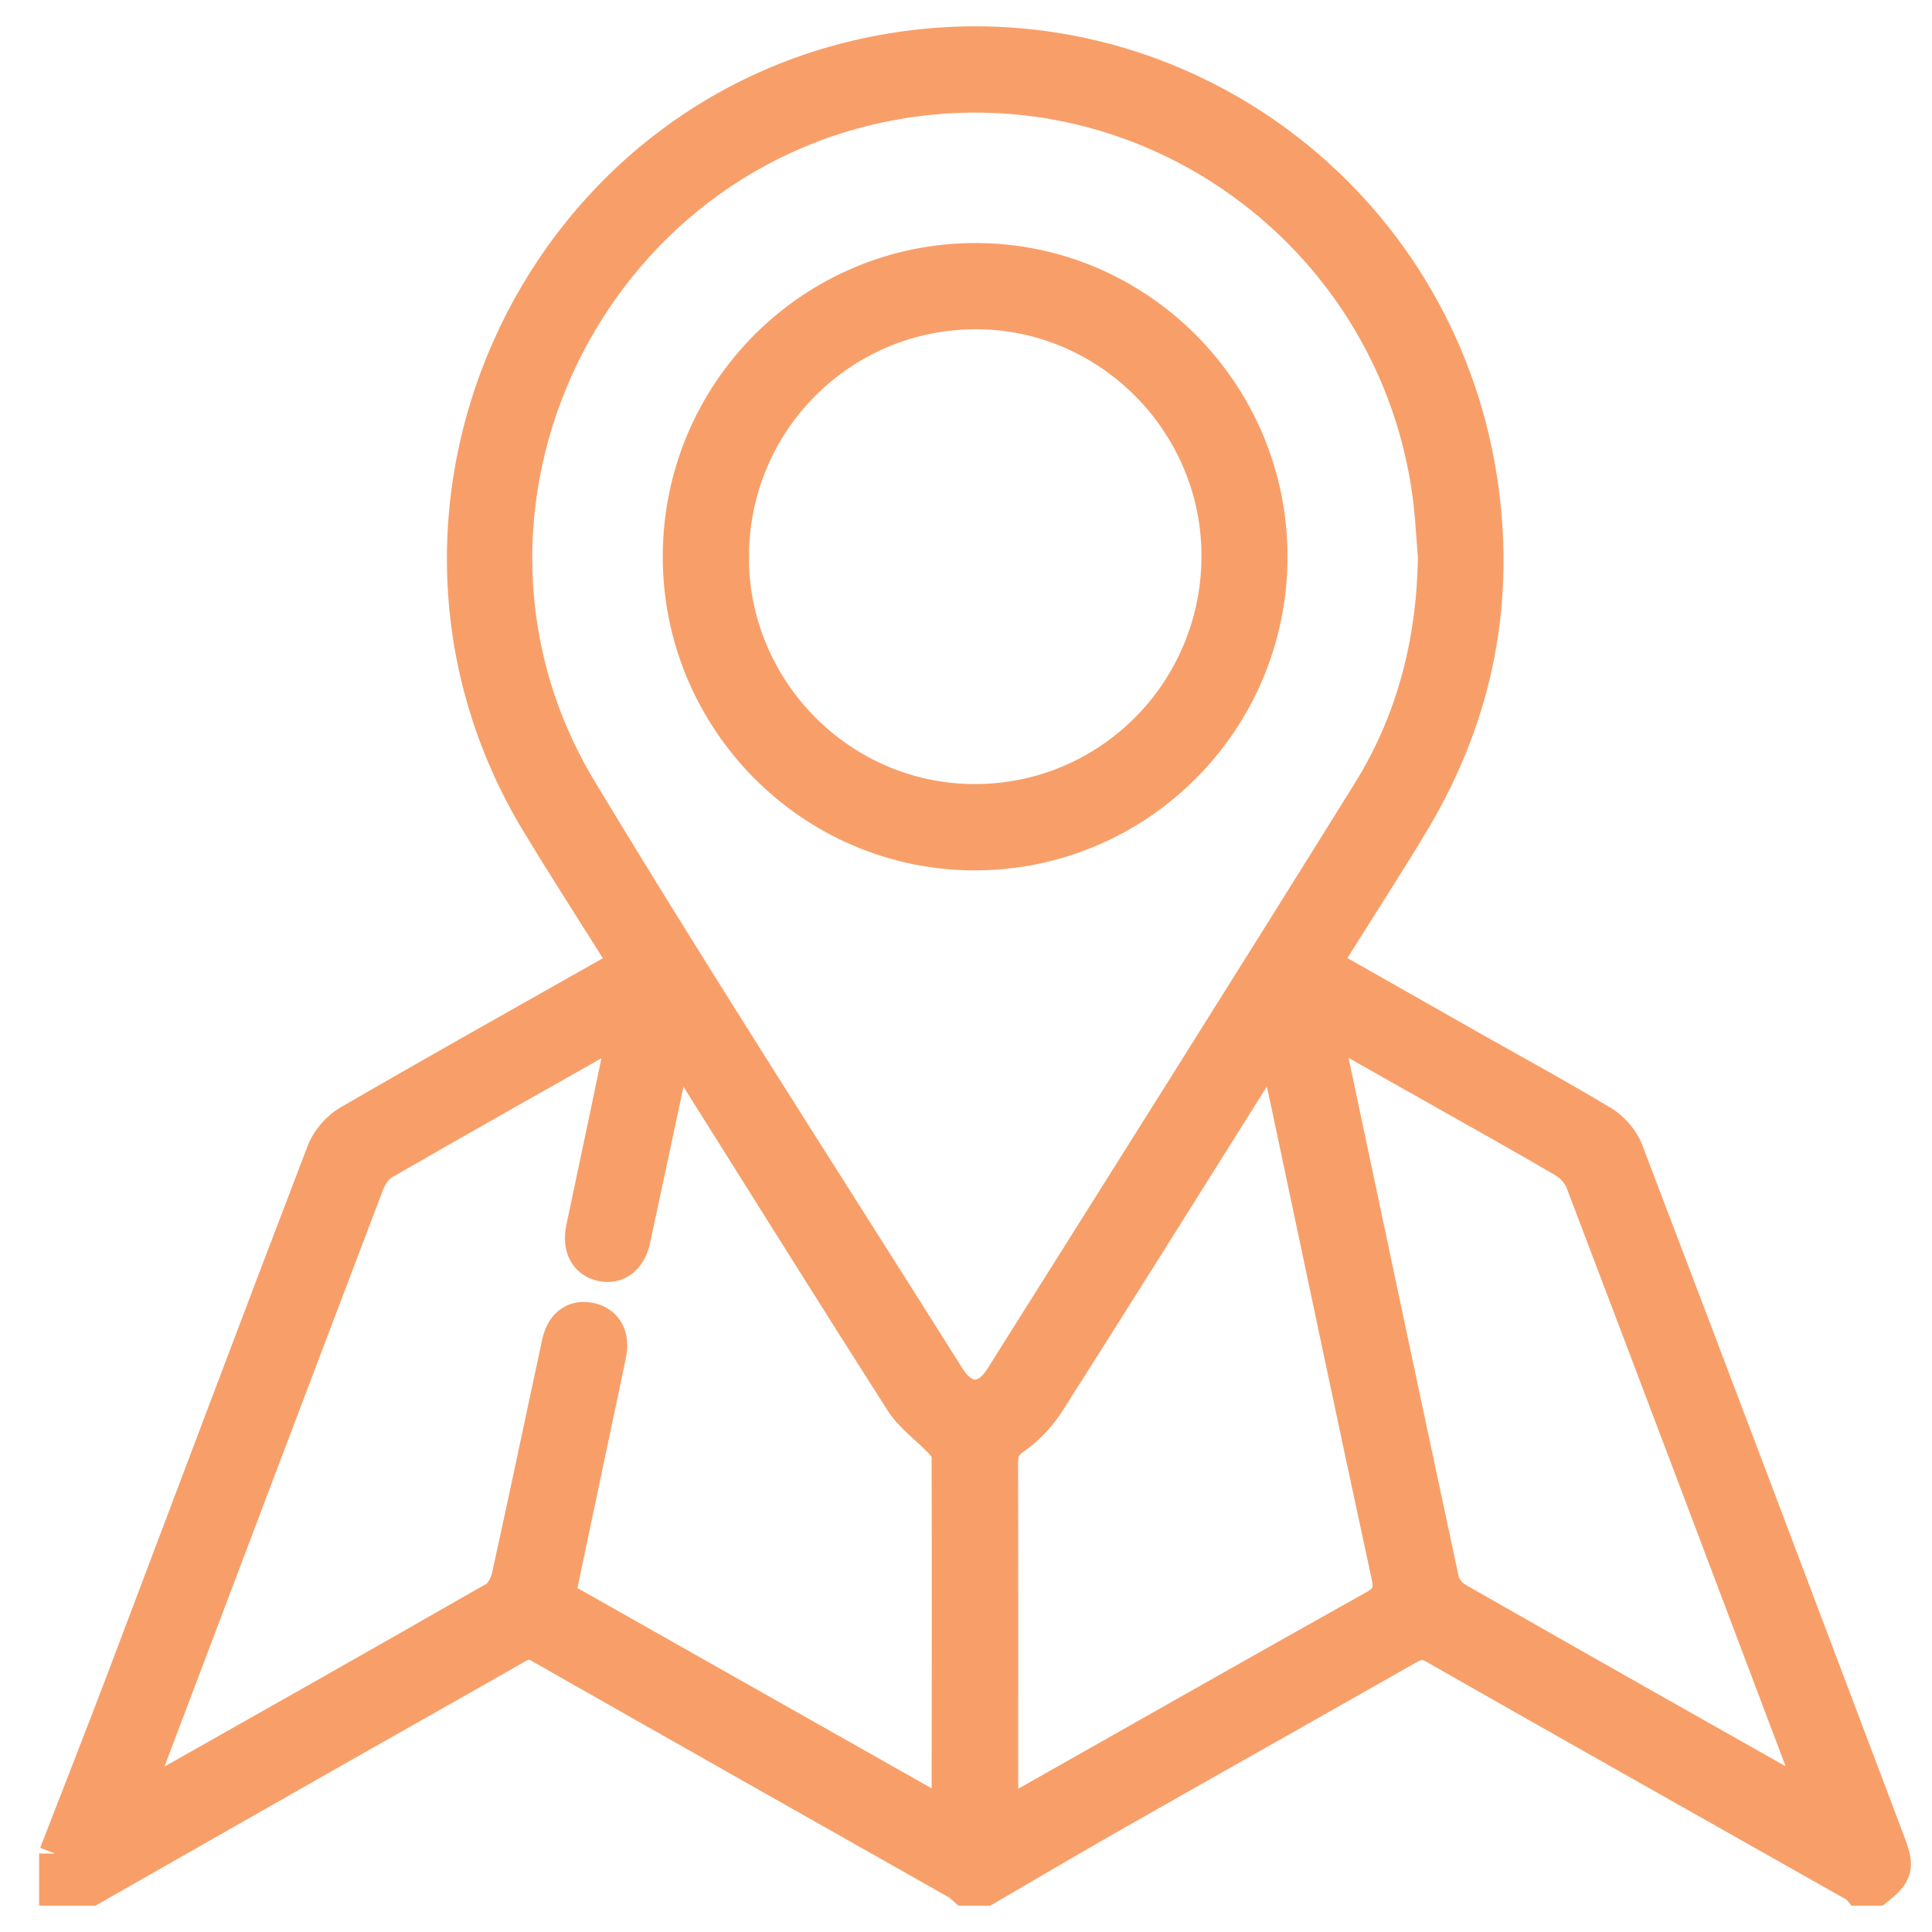 <svg width="24" height="24" viewBox="0 0 24 24" fill="none" xmlns="http://www.w3.org/2000/svg">
<g clip-path="url(#clip0_7313_11789)">
<path d="M0.686 23.026C0.968 22.297 1.254 21.571 1.531 20.841C2.357 18.661 3.176 16.477 4.011 14.3C4.066 14.155 4.196 14.008 4.33 13.93C5.398 13.31 6.475 12.707 7.549 12.099C7.614 12.063 7.676 12.024 7.761 11.973C7.721 11.905 7.686 11.842 7.648 11.781C7.323 11.264 6.992 10.75 6.675 10.227C4.302 6.304 6.741 1.188 11.272 0.583C14.685 0.128 17.844 2.482 18.393 5.915C18.634 7.427 18.36 8.857 17.578 10.178C17.262 10.71 16.923 11.228 16.595 11.753C16.552 11.821 16.512 11.891 16.463 11.975C17.059 12.313 17.64 12.643 18.221 12.973C18.784 13.292 19.353 13.601 19.907 13.934C20.036 14.011 20.159 14.151 20.212 14.29C21.306 17.157 22.389 20.029 23.474 22.9C23.586 23.198 23.563 23.279 23.317 23.473H23.094C23.085 23.462 23.078 23.448 23.066 23.441C21.313 22.45 19.558 21.461 17.808 20.464C17.681 20.392 17.595 20.421 17.486 20.482C16.258 21.18 15.028 21.872 13.801 22.57C13.28 22.867 12.765 23.172 12.247 23.473H11.98C11.953 23.45 11.931 23.421 11.901 23.404C10.168 22.423 8.434 21.444 6.703 20.459C6.595 20.397 6.52 20.41 6.421 20.467C5.685 20.888 4.946 21.302 4.21 21.721C3.184 22.304 2.159 22.889 1.133 23.473H0.686C0.686 23.324 0.686 23.175 0.686 23.025V23.026ZM17.814 6.917C17.792 6.657 17.78 6.396 17.745 6.137C17.32 3.005 14.426 0.811 11.312 1.256C7.313 1.827 5.129 6.35 7.218 9.813C8.701 12.27 10.261 14.68 11.789 17.109C11.981 17.414 12.244 17.414 12.436 17.109C13.96 14.686 15.487 12.266 16.999 9.836C17.551 8.948 17.799 7.964 17.814 6.917V6.917ZM1.687 22.362C1.751 22.333 1.785 22.321 1.816 22.303C3.26 21.487 4.704 20.672 6.143 19.847C6.223 19.802 6.286 19.682 6.307 19.585C6.521 18.617 6.723 17.646 6.932 16.677C6.984 16.439 7.146 16.334 7.349 16.386C7.537 16.434 7.626 16.6 7.58 16.825C7.522 17.11 7.46 17.394 7.4 17.679C7.249 18.392 7.099 19.106 6.947 19.829C8.554 20.738 10.148 21.639 11.748 22.544C11.764 22.495 11.773 22.481 11.773 22.467C11.775 21.003 11.777 19.539 11.773 18.076C11.773 18.019 11.716 17.954 11.671 17.906C11.514 17.74 11.316 17.605 11.197 17.417C10.306 16.023 9.43 14.618 8.549 13.217C8.509 13.153 8.465 13.092 8.402 12.998C8.38 13.074 8.371 13.101 8.365 13.128C8.203 13.887 8.043 14.645 7.879 15.403C7.827 15.641 7.667 15.759 7.473 15.717C7.277 15.676 7.181 15.498 7.23 15.264C7.318 14.841 7.409 14.418 7.498 13.995C7.582 13.598 7.663 13.201 7.751 12.779C7.688 12.803 7.659 12.81 7.634 12.824C6.676 13.366 5.717 13.906 4.763 14.456C4.679 14.505 4.608 14.612 4.572 14.708C3.634 17.174 2.701 19.641 1.768 22.107C1.74 22.181 1.721 22.257 1.688 22.362L1.687 22.362ZM12.448 22.553C12.562 22.494 12.628 22.462 12.692 22.426C14.149 21.602 15.603 20.774 17.063 19.958C17.237 19.861 17.276 19.77 17.235 19.575C16.814 17.63 16.406 15.681 15.993 13.734C15.944 13.501 15.889 13.268 15.827 12.99C15.755 13.1 15.713 13.16 15.674 13.222C14.797 14.617 13.924 16.014 13.04 17.404C12.931 17.575 12.786 17.74 12.621 17.854C12.491 17.943 12.446 18.023 12.447 18.172C12.451 19.545 12.449 20.92 12.449 22.294C12.449 22.367 12.449 22.441 12.449 22.552L12.448 22.553ZM16.492 12.766C16.492 12.833 16.488 12.855 16.492 12.876C16.969 15.13 17.444 17.384 17.927 19.636C17.946 19.721 18.029 19.817 18.108 19.861C19.522 20.669 20.94 21.47 22.358 22.271C22.407 22.298 22.458 22.32 22.54 22.359C22.51 22.265 22.493 22.202 22.471 22.142C21.531 19.654 20.592 17.166 19.646 14.68C19.608 14.581 19.515 14.482 19.422 14.427C18.922 14.133 18.415 13.852 17.91 13.566C17.445 13.304 16.979 13.041 16.492 12.765V12.766Z" fill="#F89F69" stroke="#F89F69" stroke-width="0.4"/>
<path d="M15.794 6.92C15.79 8.965 14.135 10.618 12.097 10.612C10.075 10.606 8.429 8.942 8.433 6.91C8.436 4.865 10.092 3.213 12.129 3.219C14.152 3.225 15.798 4.888 15.794 6.92H15.794ZM9.103 6.905C9.095 8.568 10.444 9.934 12.099 9.94C13.76 9.946 15.108 8.608 15.125 6.936C15.142 5.276 13.794 3.9 12.141 3.89C10.467 3.881 9.111 5.227 9.104 6.905H9.103Z" fill="#F89F69" stroke="#F89F69" stroke-width="0.4"/>
</g>
<defs>
<clipPath id="clip0_7313_11789">
<rect width="24" height="24" fill="white"/>
</clipPath>
</defs>
</svg>
